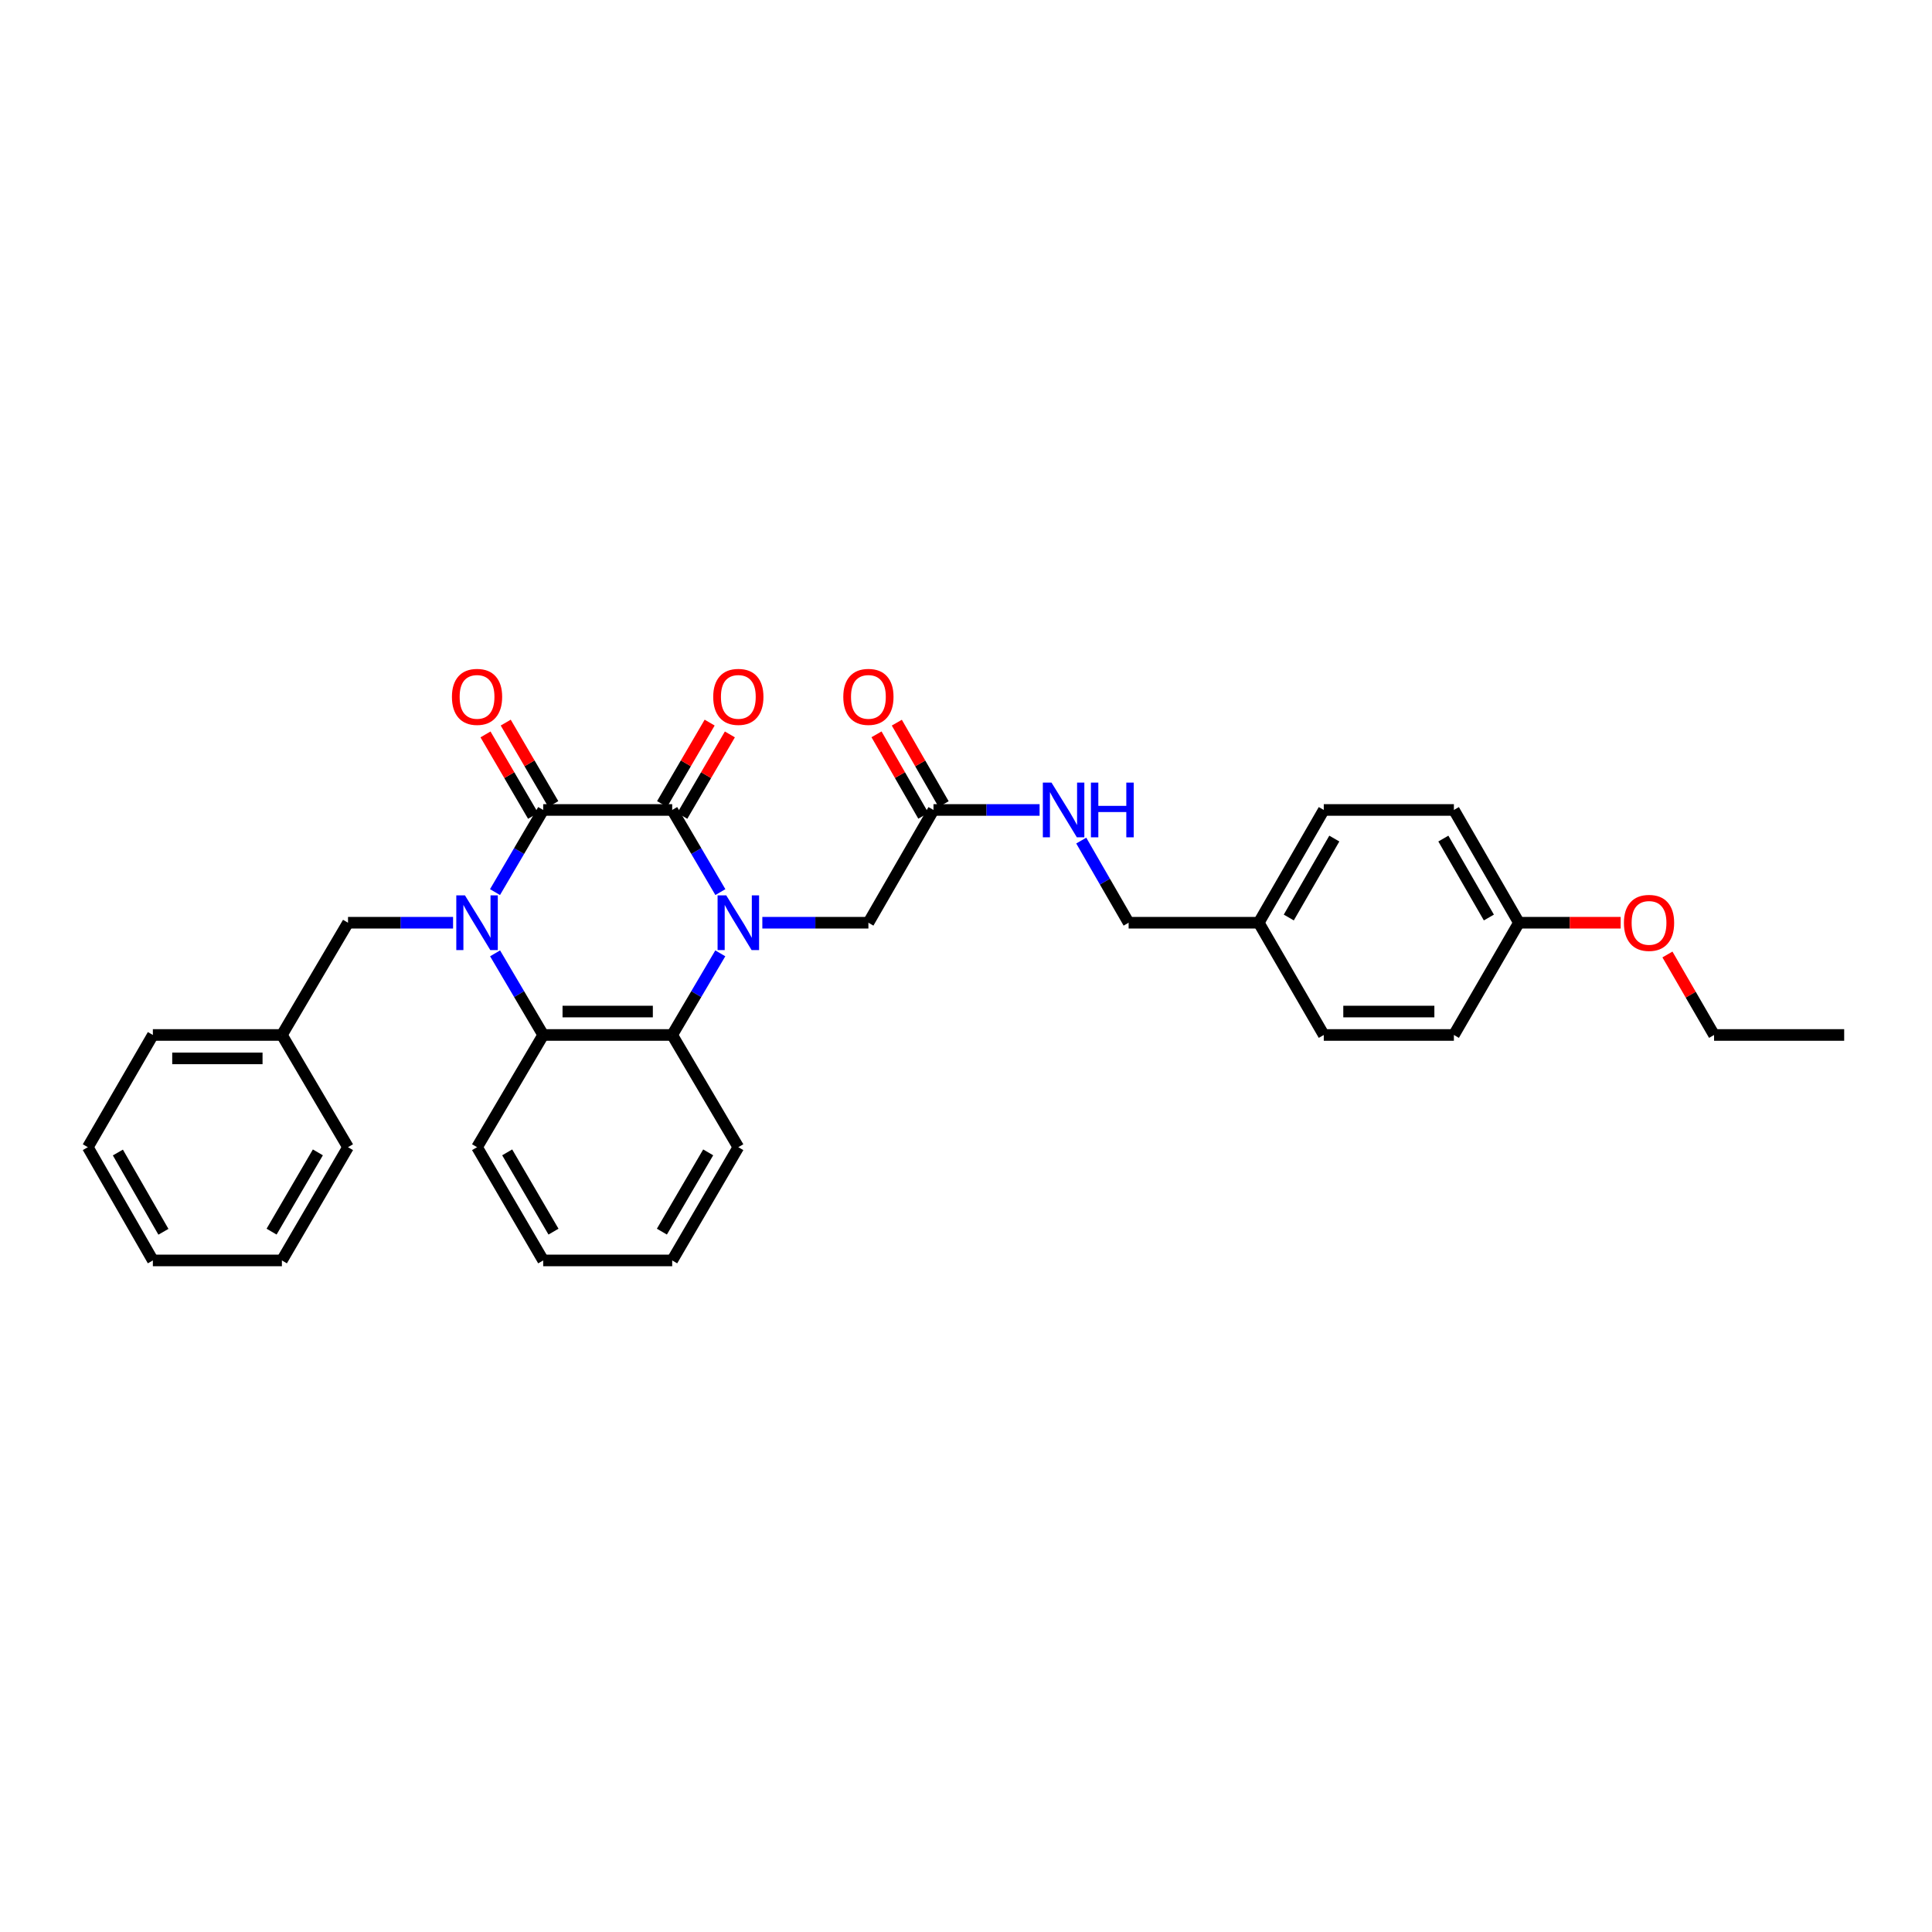 <?xml version='1.0' encoding='iso-8859-1'?>
<svg version='1.1' baseProfile='full'
              xmlns='http://www.w3.org/2000/svg'
                      xmlns:rdkit='http://www.rdkit.org/xml'
                      xmlns:xlink='http://www.w3.org/1999/xlink'
                  xml:space='preserve'
width='1000px' height='1000px' viewBox='0 0 1000 1000'>
<!-- END OF HEADER -->
<rect style='opacity:1.0;fill:#FFFFFF;stroke:none' width='1000' height='1000' x='0' y='0'> </rect>
<path class='bond-2' d='M 372.863,461.75 L 360.394,440.492' style='fill:none;fill-rule:evenodd;stroke:#0000FF;stroke-width:6px;stroke-linecap:butt;stroke-linejoin:miter;stroke-opacity:1' />
<path class='bond-2' d='M 360.394,440.492 L 347.926,419.234' style='fill:none;fill-rule:evenodd;stroke:#000000;stroke-width:6px;stroke-linecap:butt;stroke-linejoin:miter;stroke-opacity:1' />
<path class='bond-4' d='M 372.823,493.447 L 360.375,514.573' style='fill:none;fill-rule:evenodd;stroke:#0000FF;stroke-width:6px;stroke-linecap:butt;stroke-linejoin:miter;stroke-opacity:1' />
<path class='bond-4' d='M 360.375,514.573 L 347.926,535.699' style='fill:none;fill-rule:evenodd;stroke:#000000;stroke-width:6px;stroke-linecap:butt;stroke-linejoin:miter;stroke-opacity:1' />
<path class='bond-5' d='M 394.584,477.602 L 422.035,477.602' style='fill:none;fill-rule:evenodd;stroke:#0000FF;stroke-width:6px;stroke-linecap:butt;stroke-linejoin:miter;stroke-opacity:1' />
<path class='bond-5' d='M 422.035,477.602 L 449.486,477.602' style='fill:none;fill-rule:evenodd;stroke:#000000;stroke-width:6px;stroke-linecap:butt;stroke-linejoin:miter;stroke-opacity:1' />
<path class='bond-0' d='M 256.255,493.447 L 268.704,514.573' style='fill:none;fill-rule:evenodd;stroke:#0000FF;stroke-width:6px;stroke-linecap:butt;stroke-linejoin:miter;stroke-opacity:1' />
<path class='bond-0' d='M 268.704,514.573 L 281.153,535.699' style='fill:none;fill-rule:evenodd;stroke:#000000;stroke-width:6px;stroke-linecap:butt;stroke-linejoin:miter;stroke-opacity:1' />
<path class='bond-6' d='M 234.508,477.602 L 207.32,477.602' style='fill:none;fill-rule:evenodd;stroke:#0000FF;stroke-width:6px;stroke-linecap:butt;stroke-linejoin:miter;stroke-opacity:1' />
<path class='bond-6' d='M 207.32,477.602 L 180.132,477.602' style='fill:none;fill-rule:evenodd;stroke:#000000;stroke-width:6px;stroke-linecap:butt;stroke-linejoin:miter;stroke-opacity:1' />
<path class='bond-32' d='M 256.216,461.75 L 268.684,440.492' style='fill:none;fill-rule:evenodd;stroke:#0000FF;stroke-width:6px;stroke-linecap:butt;stroke-linejoin:miter;stroke-opacity:1' />
<path class='bond-32' d='M 268.684,440.492 L 281.153,419.234' style='fill:none;fill-rule:evenodd;stroke:#000000;stroke-width:6px;stroke-linecap:butt;stroke-linejoin:miter;stroke-opacity:1' />
<path class='bond-1' d='M 281.153,419.234 L 347.926,419.234' style='fill:none;fill-rule:evenodd;stroke:#000000;stroke-width:6px;stroke-linecap:butt;stroke-linejoin:miter;stroke-opacity:1' />
<path class='bond-9' d='M 286.387,416.177 L 274.076,395.097' style='fill:none;fill-rule:evenodd;stroke:#000000;stroke-width:6px;stroke-linecap:butt;stroke-linejoin:miter;stroke-opacity:1' />
<path class='bond-9' d='M 274.076,395.097 L 261.764,374.018' style='fill:none;fill-rule:evenodd;stroke:#FF0000;stroke-width:6px;stroke-linecap:butt;stroke-linejoin:miter;stroke-opacity:1' />
<path class='bond-9' d='M 275.919,422.291 L 263.607,401.212' style='fill:none;fill-rule:evenodd;stroke:#000000;stroke-width:6px;stroke-linecap:butt;stroke-linejoin:miter;stroke-opacity:1' />
<path class='bond-9' d='M 263.607,401.212 L 251.295,380.132' style='fill:none;fill-rule:evenodd;stroke:#FF0000;stroke-width:6px;stroke-linecap:butt;stroke-linejoin:miter;stroke-opacity:1' />
<path class='bond-8' d='M 353.16,422.291 L 365.472,401.212' style='fill:none;fill-rule:evenodd;stroke:#000000;stroke-width:6px;stroke-linecap:butt;stroke-linejoin:miter;stroke-opacity:1' />
<path class='bond-8' d='M 365.472,401.212 L 377.783,380.132' style='fill:none;fill-rule:evenodd;stroke:#FF0000;stroke-width:6px;stroke-linecap:butt;stroke-linejoin:miter;stroke-opacity:1' />
<path class='bond-8' d='M 342.692,416.177 L 355.003,395.097' style='fill:none;fill-rule:evenodd;stroke:#000000;stroke-width:6px;stroke-linecap:butt;stroke-linejoin:miter;stroke-opacity:1' />
<path class='bond-8' d='M 355.003,395.097 L 367.315,374.018' style='fill:none;fill-rule:evenodd;stroke:#FF0000;stroke-width:6px;stroke-linecap:butt;stroke-linejoin:miter;stroke-opacity:1' />
<path class='bond-3' d='M 281.153,535.699 L 347.926,535.699' style='fill:none;fill-rule:evenodd;stroke:#000000;stroke-width:6px;stroke-linecap:butt;stroke-linejoin:miter;stroke-opacity:1' />
<path class='bond-3' d='M 291.169,523.576 L 337.91,523.576' style='fill:none;fill-rule:evenodd;stroke:#000000;stroke-width:6px;stroke-linecap:butt;stroke-linejoin:miter;stroke-opacity:1' />
<path class='bond-16' d='M 281.153,535.699 L 246.918,593.784' style='fill:none;fill-rule:evenodd;stroke:#000000;stroke-width:6px;stroke-linecap:butt;stroke-linejoin:miter;stroke-opacity:1' />
<path class='bond-17' d='M 347.926,535.699 L 382.161,593.784' style='fill:none;fill-rule:evenodd;stroke:#000000;stroke-width:6px;stroke-linecap:butt;stroke-linejoin:miter;stroke-opacity:1' />
<path class='bond-7' d='M 449.486,477.602 L 483.169,419.234' style='fill:none;fill-rule:evenodd;stroke:#000000;stroke-width:6px;stroke-linecap:butt;stroke-linejoin:miter;stroke-opacity:1' />
<path class='bond-14' d='M 180.132,477.602 L 145.91,535.699' style='fill:none;fill-rule:evenodd;stroke:#000000;stroke-width:6px;stroke-linecap:butt;stroke-linejoin:miter;stroke-opacity:1' />
<path class='bond-10' d='M 483.169,419.234 L 510.63,419.234' style='fill:none;fill-rule:evenodd;stroke:#000000;stroke-width:6px;stroke-linecap:butt;stroke-linejoin:miter;stroke-opacity:1' />
<path class='bond-10' d='M 510.63,419.234 L 538.09,419.234' style='fill:none;fill-rule:evenodd;stroke:#0000FF;stroke-width:6px;stroke-linecap:butt;stroke-linejoin:miter;stroke-opacity:1' />
<path class='bond-11' d='M 488.424,416.214 L 476.309,395.131' style='fill:none;fill-rule:evenodd;stroke:#000000;stroke-width:6px;stroke-linecap:butt;stroke-linejoin:miter;stroke-opacity:1' />
<path class='bond-11' d='M 476.309,395.131 L 464.194,374.048' style='fill:none;fill-rule:evenodd;stroke:#FF0000;stroke-width:6px;stroke-linecap:butt;stroke-linejoin:miter;stroke-opacity:1' />
<path class='bond-11' d='M 477.913,422.254 L 465.798,401.171' style='fill:none;fill-rule:evenodd;stroke:#000000;stroke-width:6px;stroke-linecap:butt;stroke-linejoin:miter;stroke-opacity:1' />
<path class='bond-11' d='M 465.798,401.171 L 453.683,380.088' style='fill:none;fill-rule:evenodd;stroke:#FF0000;stroke-width:6px;stroke-linecap:butt;stroke-linejoin:miter;stroke-opacity:1' />
<path class='bond-12' d='M 559.652,435.079 L 571.914,456.34' style='fill:none;fill-rule:evenodd;stroke:#0000FF;stroke-width:6px;stroke-linecap:butt;stroke-linejoin:miter;stroke-opacity:1' />
<path class='bond-12' d='M 571.914,456.34 L 584.177,477.602' style='fill:none;fill-rule:evenodd;stroke:#000000;stroke-width:6px;stroke-linecap:butt;stroke-linejoin:miter;stroke-opacity:1' />
<path class='bond-13' d='M 584.177,477.602 L 651.522,477.602' style='fill:none;fill-rule:evenodd;stroke:#000000;stroke-width:6px;stroke-linecap:butt;stroke-linejoin:miter;stroke-opacity:1' />
<path class='bond-18' d='M 651.522,477.602 L 685.184,535.699' style='fill:none;fill-rule:evenodd;stroke:#000000;stroke-width:6px;stroke-linecap:butt;stroke-linejoin:miter;stroke-opacity:1' />
<path class='bond-19' d='M 651.522,477.602 L 685.184,419.234' style='fill:none;fill-rule:evenodd;stroke:#000000;stroke-width:6px;stroke-linecap:butt;stroke-linejoin:miter;stroke-opacity:1' />
<path class='bond-19' d='M 667.073,474.903 L 690.637,434.046' style='fill:none;fill-rule:evenodd;stroke:#000000;stroke-width:6px;stroke-linecap:butt;stroke-linejoin:miter;stroke-opacity:1' />
<path class='bond-24' d='M 145.91,535.699 L 79.124,535.699' style='fill:none;fill-rule:evenodd;stroke:#000000;stroke-width:6px;stroke-linecap:butt;stroke-linejoin:miter;stroke-opacity:1' />
<path class='bond-24' d='M 135.892,547.823 L 89.142,547.823' style='fill:none;fill-rule:evenodd;stroke:#000000;stroke-width:6px;stroke-linecap:butt;stroke-linejoin:miter;stroke-opacity:1' />
<path class='bond-25' d='M 145.91,535.699 L 180.132,593.784' style='fill:none;fill-rule:evenodd;stroke:#000000;stroke-width:6px;stroke-linecap:butt;stroke-linejoin:miter;stroke-opacity:1' />
<path class='bond-15' d='M 786.192,477.602 L 752.53,419.234' style='fill:none;fill-rule:evenodd;stroke:#000000;stroke-width:6px;stroke-linecap:butt;stroke-linejoin:miter;stroke-opacity:1' />
<path class='bond-15' d='M 770.641,474.903 L 747.077,434.046' style='fill:none;fill-rule:evenodd;stroke:#000000;stroke-width:6px;stroke-linecap:butt;stroke-linejoin:miter;stroke-opacity:1' />
<path class='bond-22' d='M 786.192,477.602 L 812.523,477.602' style='fill:none;fill-rule:evenodd;stroke:#000000;stroke-width:6px;stroke-linecap:butt;stroke-linejoin:miter;stroke-opacity:1' />
<path class='bond-22' d='M 812.523,477.602 L 838.854,477.602' style='fill:none;fill-rule:evenodd;stroke:#FF0000;stroke-width:6px;stroke-linecap:butt;stroke-linejoin:miter;stroke-opacity:1' />
<path class='bond-34' d='M 786.192,477.602 L 752.53,535.699' style='fill:none;fill-rule:evenodd;stroke:#000000;stroke-width:6px;stroke-linecap:butt;stroke-linejoin:miter;stroke-opacity:1' />
<path class='bond-33' d='M 246.918,593.784 L 281.153,652.4' style='fill:none;fill-rule:evenodd;stroke:#000000;stroke-width:6px;stroke-linecap:butt;stroke-linejoin:miter;stroke-opacity:1' />
<path class='bond-33' d='M 262.522,596.462 L 286.486,637.494' style='fill:none;fill-rule:evenodd;stroke:#000000;stroke-width:6px;stroke-linecap:butt;stroke-linejoin:miter;stroke-opacity:1' />
<path class='bond-26' d='M 382.161,593.784 L 347.926,652.4' style='fill:none;fill-rule:evenodd;stroke:#000000;stroke-width:6px;stroke-linecap:butt;stroke-linejoin:miter;stroke-opacity:1' />
<path class='bond-26' d='M 366.557,596.462 L 342.592,637.494' style='fill:none;fill-rule:evenodd;stroke:#000000;stroke-width:6px;stroke-linecap:butt;stroke-linejoin:miter;stroke-opacity:1' />
<path class='bond-20' d='M 685.184,535.699 L 752.53,535.699' style='fill:none;fill-rule:evenodd;stroke:#000000;stroke-width:6px;stroke-linecap:butt;stroke-linejoin:miter;stroke-opacity:1' />
<path class='bond-20' d='M 695.286,523.576 L 742.428,523.576' style='fill:none;fill-rule:evenodd;stroke:#000000;stroke-width:6px;stroke-linecap:butt;stroke-linejoin:miter;stroke-opacity:1' />
<path class='bond-21' d='M 685.184,419.234 L 752.53,419.234' style='fill:none;fill-rule:evenodd;stroke:#000000;stroke-width:6px;stroke-linecap:butt;stroke-linejoin:miter;stroke-opacity:1' />
<path class='bond-23' d='M 863.062,494.04 L 875.131,514.87' style='fill:none;fill-rule:evenodd;stroke:#FF0000;stroke-width:6px;stroke-linecap:butt;stroke-linejoin:miter;stroke-opacity:1' />
<path class='bond-23' d='M 875.131,514.87 L 887.2,535.699' style='fill:none;fill-rule:evenodd;stroke:#000000;stroke-width:6px;stroke-linecap:butt;stroke-linejoin:miter;stroke-opacity:1' />
<path class='bond-28' d='M 887.2,535.699 L 954.545,535.699' style='fill:none;fill-rule:evenodd;stroke:#000000;stroke-width:6px;stroke-linecap:butt;stroke-linejoin:miter;stroke-opacity:1' />
<path class='bond-30' d='M 79.124,535.699 L 45.455,593.784' style='fill:none;fill-rule:evenodd;stroke:#000000;stroke-width:6px;stroke-linecap:butt;stroke-linejoin:miter;stroke-opacity:1' />
<path class='bond-29' d='M 180.132,593.784 L 145.91,652.4' style='fill:none;fill-rule:evenodd;stroke:#000000;stroke-width:6px;stroke-linecap:butt;stroke-linejoin:miter;stroke-opacity:1' />
<path class='bond-29' d='M 164.529,596.464 L 140.574,637.495' style='fill:none;fill-rule:evenodd;stroke:#000000;stroke-width:6px;stroke-linecap:butt;stroke-linejoin:miter;stroke-opacity:1' />
<path class='bond-27' d='M 347.926,652.4 L 281.153,652.4' style='fill:none;fill-rule:evenodd;stroke:#000000;stroke-width:6px;stroke-linecap:butt;stroke-linejoin:miter;stroke-opacity:1' />
<path class='bond-31' d='M 145.91,652.4 L 79.124,652.4' style='fill:none;fill-rule:evenodd;stroke:#000000;stroke-width:6px;stroke-linecap:butt;stroke-linejoin:miter;stroke-opacity:1' />
<path class='bond-35' d='M 45.455,593.784 L 79.124,652.4' style='fill:none;fill-rule:evenodd;stroke:#000000;stroke-width:6px;stroke-linecap:butt;stroke-linejoin:miter;stroke-opacity:1' />
<path class='bond-35' d='M 61.017,596.538 L 84.586,637.569' style='fill:none;fill-rule:evenodd;stroke:#000000;stroke-width:6px;stroke-linecap:butt;stroke-linejoin:miter;stroke-opacity:1' />
<path  class='atom-0' d='M 375.901 463.442
L 385.181 478.442
Q 386.101 479.922, 387.581 482.602
Q 389.061 485.282, 389.141 485.442
L 389.141 463.442
L 392.901 463.442
L 392.901 491.762
L 389.021 491.762
L 379.061 475.362
Q 377.901 473.442, 376.661 471.242
Q 375.461 469.042, 375.101 468.362
L 375.101 491.762
L 371.421 491.762
L 371.421 463.442
L 375.901 463.442
' fill='#0000FF'/>
<path  class='atom-1' d='M 240.658 463.442
L 249.938 478.442
Q 250.858 479.922, 252.338 482.602
Q 253.818 485.282, 253.898 485.442
L 253.898 463.442
L 257.658 463.442
L 257.658 491.762
L 253.778 491.762
L 243.818 475.362
Q 242.658 473.442, 241.418 471.242
Q 240.218 469.042, 239.858 468.362
L 239.858 491.762
L 236.178 491.762
L 236.178 463.442
L 240.658 463.442
' fill='#0000FF'/>
<path  class='atom-9' d='M 369.161 360.698
Q 369.161 353.898, 372.521 350.098
Q 375.881 346.298, 382.161 346.298
Q 388.441 346.298, 391.801 350.098
Q 395.161 353.898, 395.161 360.698
Q 395.161 367.578, 391.761 371.498
Q 388.361 375.378, 382.161 375.378
Q 375.921 375.378, 372.521 371.498
Q 369.161 367.618, 369.161 360.698
M 382.161 372.178
Q 386.481 372.178, 388.801 369.298
Q 391.161 366.378, 391.161 360.698
Q 391.161 355.138, 388.801 352.338
Q 386.481 349.498, 382.161 349.498
Q 377.841 349.498, 375.481 352.298
Q 373.161 355.098, 373.161 360.698
Q 373.161 366.418, 375.481 369.298
Q 377.841 372.178, 382.161 372.178
' fill='#FF0000'/>
<path  class='atom-10' d='M 233.918 360.698
Q 233.918 353.898, 237.278 350.098
Q 240.638 346.298, 246.918 346.298
Q 253.198 346.298, 256.558 350.098
Q 259.918 353.898, 259.918 360.698
Q 259.918 367.578, 256.518 371.498
Q 253.118 375.378, 246.918 375.378
Q 240.678 375.378, 237.278 371.498
Q 233.918 367.618, 233.918 360.698
M 246.918 372.178
Q 251.238 372.178, 253.558 369.298
Q 255.918 366.378, 255.918 360.698
Q 255.918 355.138, 253.558 352.338
Q 251.238 349.498, 246.918 349.498
Q 242.598 349.498, 240.238 352.298
Q 237.918 355.098, 237.918 360.698
Q 237.918 366.418, 240.238 369.298
Q 242.598 372.178, 246.918 372.178
' fill='#FF0000'/>
<path  class='atom-11' d='M 544.254 405.074
L 553.534 420.074
Q 554.454 421.554, 555.934 424.234
Q 557.414 426.914, 557.494 427.074
L 557.494 405.074
L 561.254 405.074
L 561.254 433.394
L 557.374 433.394
L 547.414 416.994
Q 546.254 415.074, 545.014 412.874
Q 543.814 410.674, 543.454 409.994
L 543.454 433.394
L 539.774 433.394
L 539.774 405.074
L 544.254 405.074
' fill='#0000FF'/>
<path  class='atom-11' d='M 564.654 405.074
L 568.494 405.074
L 568.494 417.114
L 582.974 417.114
L 582.974 405.074
L 586.814 405.074
L 586.814 433.394
L 582.974 433.394
L 582.974 420.314
L 568.494 420.314
L 568.494 433.394
L 564.654 433.394
L 564.654 405.074
' fill='#0000FF'/>
<path  class='atom-12' d='M 436.486 360.698
Q 436.486 353.898, 439.846 350.098
Q 443.206 346.298, 449.486 346.298
Q 455.766 346.298, 459.126 350.098
Q 462.486 353.898, 462.486 360.698
Q 462.486 367.578, 459.086 371.498
Q 455.686 375.378, 449.486 375.378
Q 443.246 375.378, 439.846 371.498
Q 436.486 367.618, 436.486 360.698
M 449.486 372.178
Q 453.806 372.178, 456.126 369.298
Q 458.486 366.378, 458.486 360.698
Q 458.486 355.138, 456.126 352.338
Q 453.806 349.498, 449.486 349.498
Q 445.166 349.498, 442.806 352.298
Q 440.486 355.098, 440.486 360.698
Q 440.486 366.418, 442.806 369.298
Q 445.166 372.178, 449.486 372.178
' fill='#FF0000'/>
<path  class='atom-23' d='M 840.538 477.682
Q 840.538 470.882, 843.898 467.082
Q 847.258 463.282, 853.538 463.282
Q 859.818 463.282, 863.178 467.082
Q 866.538 470.882, 866.538 477.682
Q 866.538 484.562, 863.138 488.482
Q 859.738 492.362, 853.538 492.362
Q 847.298 492.362, 843.898 488.482
Q 840.538 484.602, 840.538 477.682
M 853.538 489.162
Q 857.858 489.162, 860.178 486.282
Q 862.538 483.362, 862.538 477.682
Q 862.538 472.122, 860.178 469.322
Q 857.858 466.482, 853.538 466.482
Q 849.218 466.482, 846.858 469.282
Q 844.538 472.082, 844.538 477.682
Q 844.538 483.402, 846.858 486.282
Q 849.218 489.162, 853.538 489.162
' fill='#FF0000'/>
</svg>
